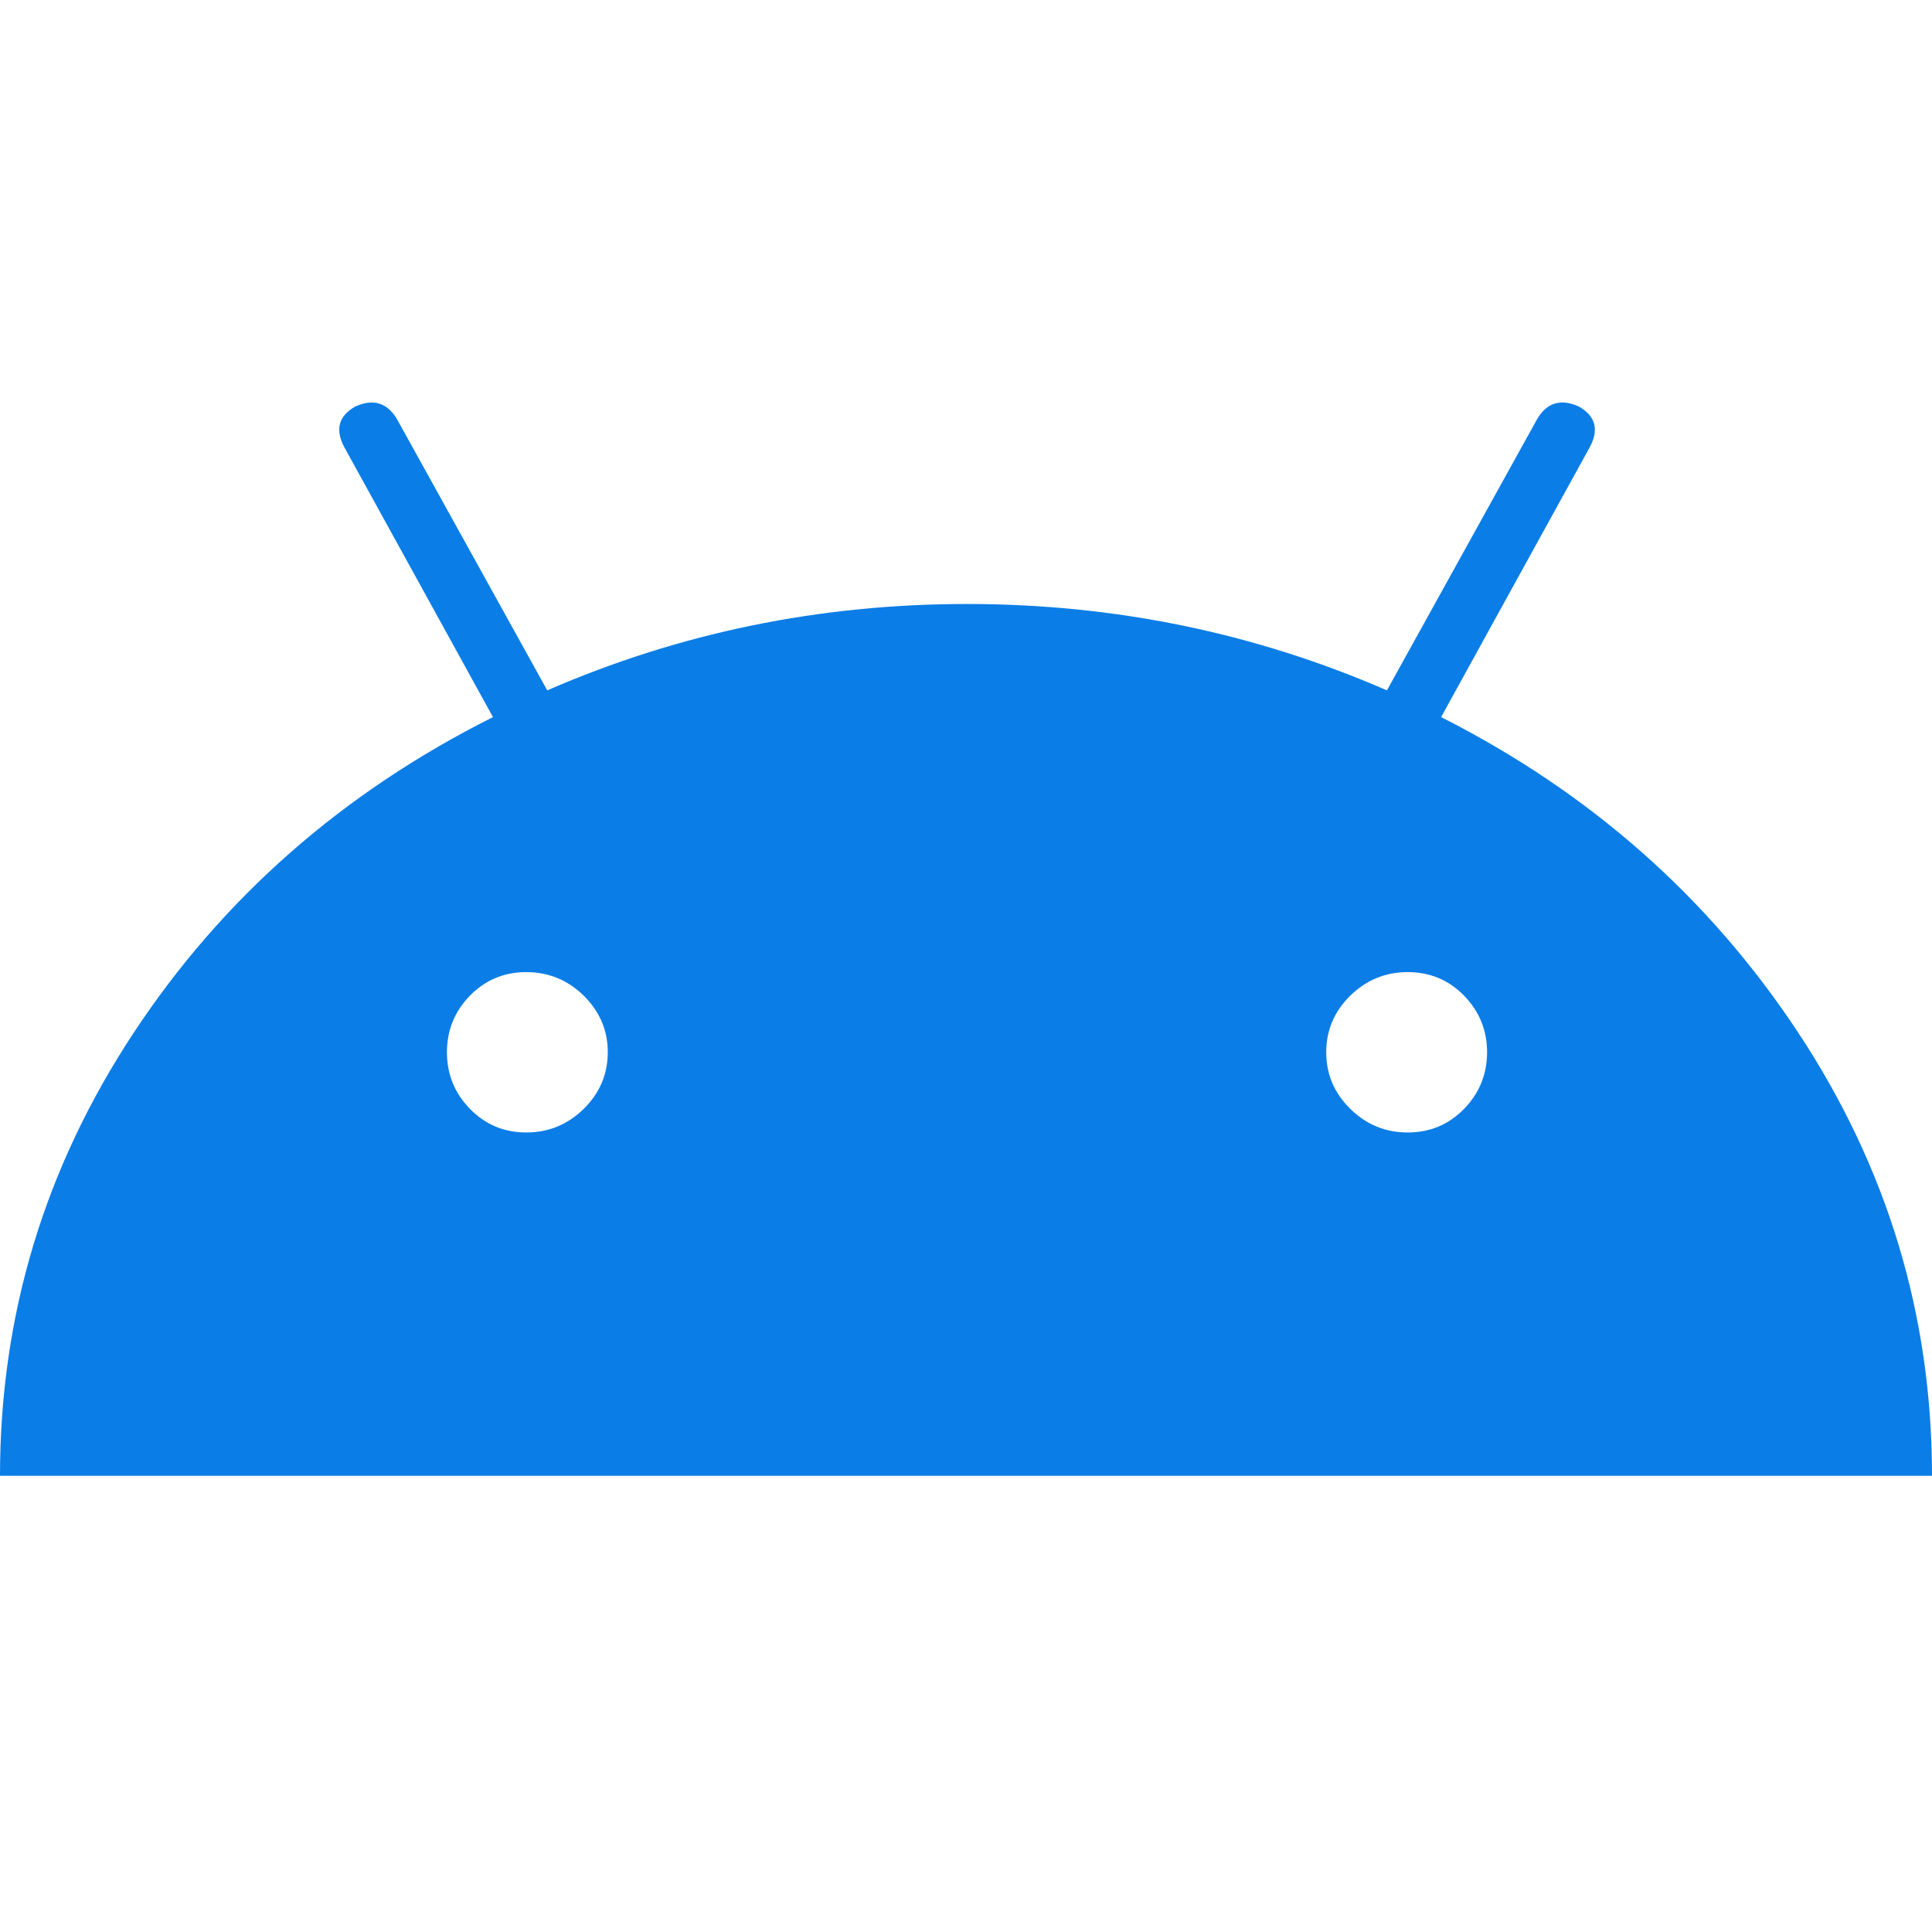 <svg width="24" height="24" viewBox="0 0 24 24" fill="none" xmlns="http://www.w3.org/2000/svg">
<path d="M17.902 8.908L19.745 5.562C19.866 5.341 19.823 5.171 19.615 5.051C19.39 4.948 19.217 5.001 19.096 5.204L17.229 8.576C15.585 7.861 13.846 7.503 12.013 7.503C10.179 7.503 8.441 7.861 6.798 8.576L4.93 5.204C4.808 5.001 4.635 4.949 4.411 5.051C4.203 5.171 4.16 5.341 4.281 5.562L6.124 8.908C4.256 9.845 2.768 11.152 1.661 12.829C0.554 14.507 0 16.341 0 18.333H24C24 16.341 23.446 14.507 22.339 12.829C21.232 11.152 19.753 9.845 17.902 8.908ZM7.252 13.774C7.052 13.97 6.814 14.068 6.538 14.068C6.261 14.068 6.028 13.97 5.837 13.774C5.647 13.578 5.552 13.345 5.552 13.071C5.552 12.799 5.647 12.565 5.837 12.369C6.028 12.174 6.261 12.076 6.538 12.076C6.814 12.076 7.052 12.174 7.252 12.369C7.45 12.566 7.55 12.799 7.55 13.071C7.55 13.344 7.45 13.578 7.252 13.774ZM18.188 13.774C17.997 13.97 17.764 14.068 17.487 14.068C17.21 14.068 16.972 13.97 16.773 13.774C16.574 13.578 16.475 13.345 16.475 13.071C16.475 12.799 16.574 12.565 16.773 12.369C16.972 12.174 17.21 12.076 17.487 12.076C17.764 12.076 17.997 12.174 18.188 12.369C18.378 12.566 18.473 12.799 18.473 13.071C18.473 13.344 18.378 13.578 18.188 13.774Z" fill="#0B7DE6"/>
</svg>
